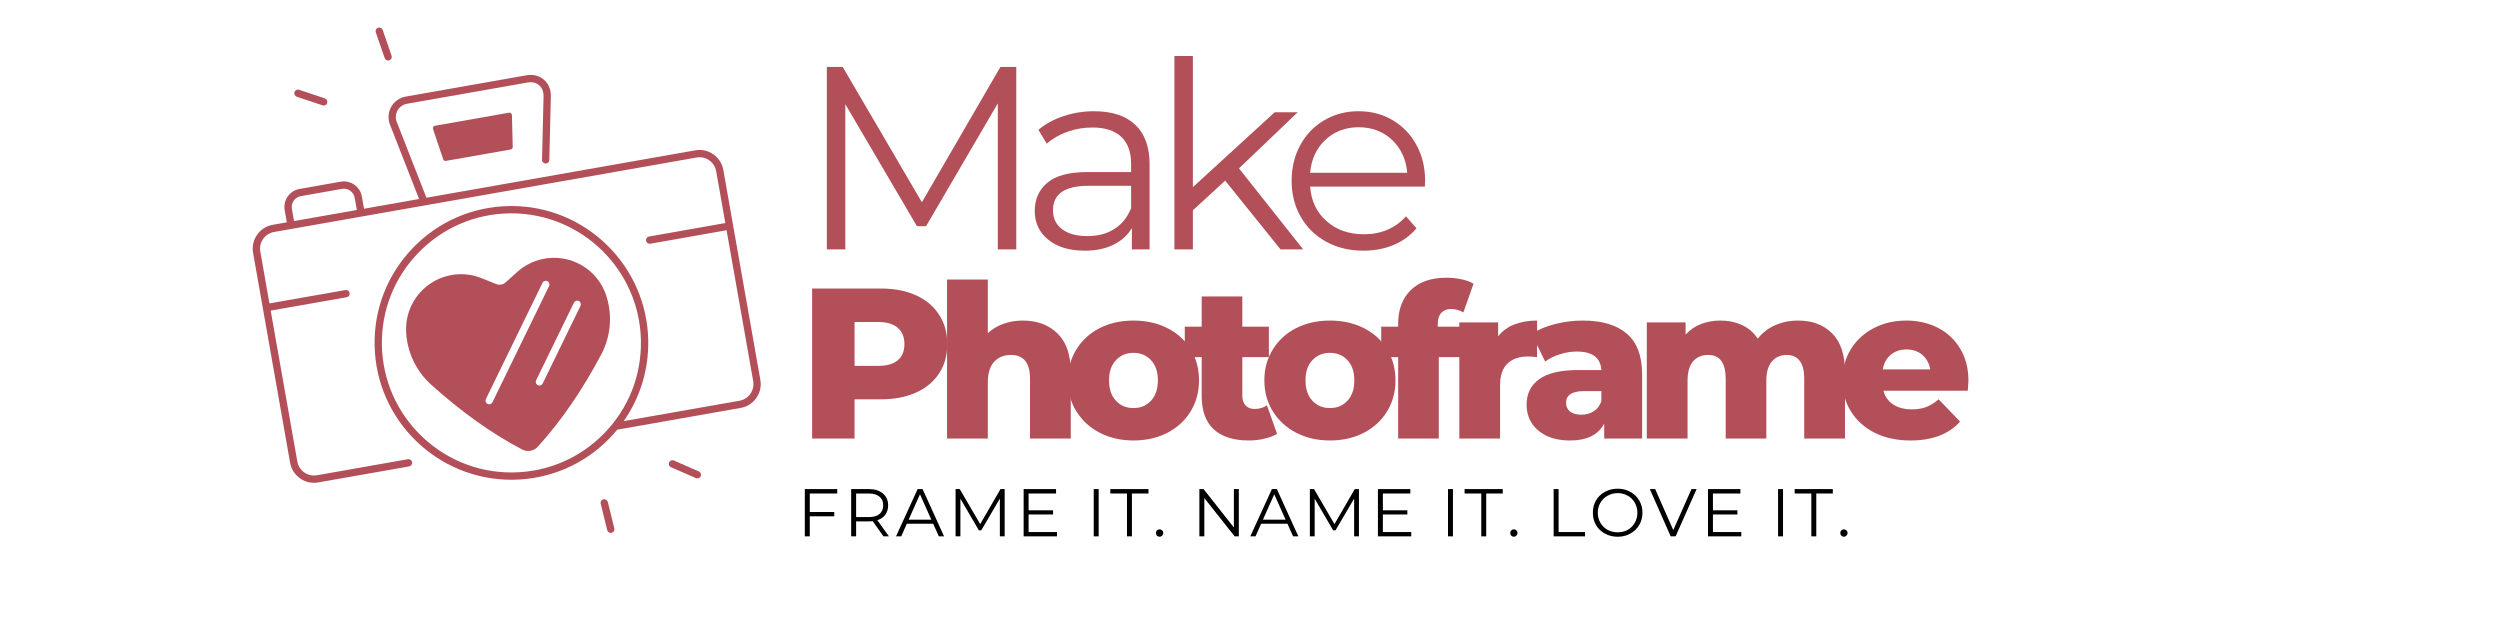 <svg xmlns="http://www.w3.org/2000/svg" xmlns:xlink="http://www.w3.org/1999/xlink" width="400" zoomAndPan="magnify" viewBox="0 0 300 75" height="100" preserveAspectRatio="xMidYMid meet" version="1.2"><defs><clipPath id="ceddec4da3"><path d="M 30.238 8 L 91.738 8 L 91.738 58 L 30.238 58 Z M 30.238 8 "/></clipPath><clipPath id="600944cfa5"><path d="M 72 59 L 74 59 L 74 63.973 L 72 63.973 Z M 72 59 "/></clipPath><clipPath id="ba9ae67e67"><path d="M 45 3.223 L 48 3.223 L 48 8 L 45 8 Z M 45 3.223 "/></clipPath></defs><g id="ed6a46107a"><rect x="0" width="300" y="0" height="75" style="fill:#ffffff;fill-opacity:1;stroke:none;"/><rect x="0" width="300" y="0" height="75" style="fill:#ffffff;fill-opacity:1;stroke:none;"/><g style="fill:#b34f59;fill-opacity:1;"><g transform="translate(95.657, 52.623)"><path style="stroke:none" d="M 10.031 -18 C 11.656 -18 13.066 -17.727 14.266 -17.188 C 15.461 -16.645 16.383 -15.867 17.031 -14.859 C 17.688 -13.859 18.016 -12.68 18.016 -11.328 C 18.016 -9.973 17.688 -8.801 17.031 -7.812 C 16.383 -6.82 15.461 -6.055 14.266 -5.516 C 13.066 -4.973 11.656 -4.703 10.031 -4.703 L 6.891 -4.703 L 6.891 0 L 1.797 0 L 1.797 -18 Z M 9.719 -8.719 C 10.758 -8.719 11.547 -8.941 12.078 -9.391 C 12.609 -9.848 12.875 -10.492 12.875 -11.328 C 12.875 -12.172 12.609 -12.82 12.078 -13.281 C 11.547 -13.75 10.758 -13.984 9.719 -13.984 L 6.891 -13.984 L 6.891 -8.719 Z M 9.719 -8.719 "/></g></g><g style="fill:#b34f59;fill-opacity:1;"><g transform="translate(112.085, 52.623)"><path style="stroke:none" d="M 10.641 -14.156 C 12.367 -14.156 13.758 -13.641 14.812 -12.609 C 15.875 -11.586 16.406 -10.039 16.406 -7.969 L 16.406 0 L 11.516 0 L 11.516 -7.172 C 11.516 -9.078 10.754 -10.031 9.234 -10.031 C 8.391 -10.031 7.711 -9.754 7.203 -9.203 C 6.703 -8.648 6.453 -7.828 6.453 -6.734 L 6.453 0 L 1.562 0 L 1.562 -19.078 L 6.453 -19.078 L 6.453 -12.641 C 6.984 -13.141 7.609 -13.516 8.328 -13.766 C 9.047 -14.023 9.816 -14.156 10.641 -14.156 Z M 10.641 -14.156 "/></g></g><g style="fill:#b34f59;fill-opacity:1;"><g transform="translate(127.46, 52.623)"><path style="stroke:none" d="M 8.562 0.234 C 7.07 0.234 5.723 -0.07 4.516 -0.688 C 3.316 -1.312 2.379 -2.172 1.703 -3.266 C 1.023 -4.359 0.688 -5.598 0.688 -6.984 C 0.688 -8.359 1.023 -9.594 1.703 -10.688 C 2.379 -11.789 3.312 -12.645 4.5 -13.25 C 5.695 -13.852 7.051 -14.156 8.562 -14.156 C 10.07 -14.156 11.426 -13.852 12.625 -13.25 C 13.82 -12.645 14.754 -11.797 15.422 -10.703 C 16.086 -9.617 16.422 -8.379 16.422 -6.984 C 16.422 -5.598 16.086 -4.359 15.422 -3.266 C 14.754 -2.172 13.82 -1.312 12.625 -0.688 C 11.426 -0.07 10.07 0.234 8.562 0.234 Z M 8.562 -3.656 C 9.414 -3.656 10.113 -3.945 10.656 -4.531 C 11.207 -5.125 11.484 -5.941 11.484 -6.984 C 11.484 -8.016 11.207 -8.82 10.656 -9.406 C 10.113 -9.988 9.414 -10.281 8.562 -10.281 C 7.707 -10.281 7.004 -9.988 6.453 -9.406 C 5.898 -8.82 5.625 -8.016 5.625 -6.984 C 5.625 -5.941 5.898 -5.125 6.453 -4.531 C 7.004 -3.945 7.707 -3.656 8.562 -3.656 Z M 8.562 -3.656 "/></g></g><g style="fill:#b34f59;fill-opacity:1;"><g transform="translate(142.063, 52.623)"><path style="stroke:none" d="M 11.188 -0.562 C 10.77 -0.312 10.266 -0.117 9.672 0.016 C 9.086 0.16 8.457 0.234 7.781 0.234 C 5.969 0.234 4.57 -0.207 3.594 -1.094 C 2.625 -1.988 2.141 -3.32 2.141 -5.094 L 2.141 -9.766 L 0.109 -9.766 L 0.109 -13.422 L 2.141 -13.422 L 2.141 -17.047 L 7.016 -17.047 L 7.016 -13.422 L 10.203 -13.422 L 10.203 -9.766 L 7.016 -9.766 L 7.016 -5.141 C 7.016 -4.641 7.145 -4.25 7.406 -3.969 C 7.676 -3.688 8.035 -3.547 8.484 -3.547 C 9.047 -3.547 9.539 -3.691 9.969 -3.984 Z M 11.188 -0.562 "/></g></g><g style="fill:#b34f59;fill-opacity:1;"><g transform="translate(151.035, 52.623)"><path style="stroke:none" d="M 8.562 0.234 C 7.07 0.234 5.723 -0.07 4.516 -0.688 C 3.316 -1.312 2.379 -2.172 1.703 -3.266 C 1.023 -4.359 0.688 -5.598 0.688 -6.984 C 0.688 -8.359 1.023 -9.594 1.703 -10.688 C 2.379 -11.789 3.312 -12.645 4.5 -13.25 C 5.695 -13.852 7.051 -14.156 8.562 -14.156 C 10.07 -14.156 11.426 -13.852 12.625 -13.25 C 13.82 -12.645 14.754 -11.797 15.422 -10.703 C 16.086 -9.617 16.422 -8.379 16.422 -6.984 C 16.422 -5.598 16.086 -4.359 15.422 -3.266 C 14.754 -2.172 13.82 -1.312 12.625 -0.688 C 11.426 -0.07 10.07 0.234 8.562 0.234 Z M 8.562 -3.656 C 9.414 -3.656 10.113 -3.945 10.656 -4.531 C 11.207 -5.125 11.484 -5.941 11.484 -6.984 C 11.484 -8.016 11.207 -8.82 10.656 -9.406 C 10.113 -9.988 9.414 -10.281 8.562 -10.281 C 7.707 -10.281 7.004 -9.988 6.453 -9.406 C 5.898 -8.82 5.625 -8.016 5.625 -6.984 C 5.625 -5.941 5.898 -5.125 6.453 -4.531 C 7.004 -3.945 7.707 -3.656 8.562 -3.656 Z M 8.562 -3.656 "/></g></g><g style="fill:#b34f59;fill-opacity:1;"><g transform="translate(165.638, 52.623)"><path style="stroke:none" d="M 6.891 -13.422 L 10.203 -13.422 L 10.203 -9.766 L 7.016 -9.766 L 7.016 0 L 2.141 0 L 2.141 -9.766 L 0.109 -9.766 L 0.109 -13.422 L 2.141 -13.422 L 2.141 -13.781 C 2.141 -15.477 2.645 -16.82 3.656 -17.812 C 4.676 -18.801 6.102 -19.297 7.938 -19.297 C 8.562 -19.297 9.16 -19.234 9.734 -19.109 C 10.316 -18.992 10.801 -18.816 11.188 -18.578 L 9.969 -15.141 C 9.488 -15.41 9 -15.547 8.5 -15.547 C 7.988 -15.547 7.594 -15.391 7.312 -15.078 C 7.031 -14.773 6.891 -14.32 6.891 -13.719 Z M 6.891 -13.422 "/></g></g><g style="fill:#b34f59;fill-opacity:1;"><g transform="translate(173.557, 52.623)"><path style="stroke:none" d="M 6.219 -12.266 C 6.719 -12.898 7.363 -13.375 8.156 -13.688 C 8.957 -14 9.867 -14.156 10.891 -14.156 L 10.891 -9.766 C 10.453 -9.816 10.086 -9.844 9.797 -9.844 C 8.742 -9.844 7.922 -9.555 7.328 -8.984 C 6.742 -8.422 6.453 -7.562 6.453 -6.406 L 6.453 0 L 1.562 0 L 1.562 -13.938 L 6.219 -13.938 Z M 6.219 -12.266 "/></g></g><g style="fill:#b34f59;fill-opacity:1;"><g transform="translate(182.427, 52.623)"><path style="stroke:none" d="M 7.5 -14.156 C 9.812 -14.156 11.578 -13.629 12.797 -12.578 C 14.016 -11.523 14.625 -9.91 14.625 -7.734 L 14.625 0 L 10.078 0 L 10.078 -1.797 C 9.367 -0.441 8 0.234 5.969 0.234 C 4.883 0.234 3.945 0.047 3.156 -0.328 C 2.375 -0.711 1.781 -1.223 1.375 -1.859 C 0.969 -2.504 0.766 -3.238 0.766 -4.062 C 0.766 -5.383 1.27 -6.406 2.281 -7.125 C 3.289 -7.852 4.852 -8.219 6.969 -8.219 L 9.734 -8.219 C 9.648 -9.695 8.664 -10.438 6.781 -10.438 C 6.113 -10.438 5.438 -10.328 4.75 -10.109 C 4.07 -9.898 3.488 -9.609 3 -9.234 L 1.359 -12.547 C 2.129 -13.055 3.066 -13.453 4.172 -13.734 C 5.273 -14.016 6.383 -14.156 7.5 -14.156 Z M 7.328 -2.859 C 7.891 -2.859 8.383 -2.992 8.812 -3.266 C 9.238 -3.535 9.547 -3.938 9.734 -4.469 L 9.734 -5.688 L 7.641 -5.688 C 6.211 -5.688 5.5 -5.211 5.5 -4.266 C 5.5 -3.836 5.66 -3.492 5.984 -3.234 C 6.316 -2.984 6.766 -2.859 7.328 -2.859 Z M 7.328 -2.859 "/></g></g><g style="fill:#b34f59;fill-opacity:1;"><g transform="translate(196.053, 52.623)"><path style="stroke:none" d="M 19.719 -14.156 C 21.426 -14.156 22.789 -13.641 23.812 -12.609 C 24.832 -11.586 25.344 -10.039 25.344 -7.969 L 25.344 0 L 20.453 0 L 20.453 -7.172 C 20.453 -8.148 20.27 -8.867 19.906 -9.328 C 19.539 -9.797 19.023 -10.031 18.359 -10.031 C 17.617 -10.031 17.023 -9.77 16.578 -9.25 C 16.129 -8.738 15.906 -7.961 15.906 -6.922 L 15.906 0 L 11.031 0 L 11.031 -7.172 C 11.031 -9.078 10.328 -10.031 8.922 -10.031 C 8.16 -10.031 7.555 -9.77 7.109 -9.25 C 6.672 -8.738 6.453 -7.961 6.453 -6.922 L 6.453 0 L 1.562 0 L 1.562 -13.938 L 6.219 -13.938 L 6.219 -12.469 C 6.727 -13.031 7.336 -13.453 8.047 -13.734 C 8.766 -14.016 9.547 -14.156 10.391 -14.156 C 11.359 -14.156 12.227 -13.973 13 -13.609 C 13.77 -13.254 14.395 -12.711 14.875 -11.984 C 15.426 -12.68 16.117 -13.219 16.953 -13.594 C 17.797 -13.969 18.719 -14.156 19.719 -14.156 Z M 19.719 -14.156 "/></g></g><g style="fill:#b34f59;fill-opacity:1;"><g transform="translate(220.4, 52.623)"><path style="stroke:none" d="M 15.812 -6.938 C 15.812 -6.906 15.785 -6.504 15.734 -5.734 L 5.609 -5.734 C 5.805 -5.016 6.203 -4.461 6.797 -4.078 C 7.391 -3.691 8.129 -3.5 9.016 -3.5 C 9.691 -3.5 10.27 -3.594 10.75 -3.781 C 11.238 -3.969 11.734 -4.273 12.234 -4.703 L 14.812 -2.031 C 13.457 -0.52 11.477 0.234 8.875 0.234 C 7.238 0.234 5.801 -0.07 4.562 -0.688 C 3.332 -1.312 2.379 -2.172 1.703 -3.266 C 1.023 -4.359 0.688 -5.598 0.688 -6.984 C 0.688 -8.359 1.016 -9.586 1.672 -10.672 C 2.336 -11.766 3.254 -12.617 4.422 -13.234 C 5.586 -13.848 6.898 -14.156 8.359 -14.156 C 9.742 -14.156 11 -13.867 12.125 -13.297 C 13.258 -12.723 14.156 -11.891 14.812 -10.797 C 15.477 -9.711 15.812 -8.426 15.812 -6.938 Z M 8.375 -10.688 C 7.625 -10.688 6.992 -10.473 6.484 -10.047 C 5.984 -9.617 5.664 -9.035 5.531 -8.297 L 11.234 -8.297 C 11.098 -9.035 10.773 -9.617 10.266 -10.047 C 9.766 -10.473 9.133 -10.688 8.375 -10.688 Z M 8.375 -10.688 "/></g></g><g style="fill:#b34f59;fill-opacity:1;"><g transform="translate(95.657, 29.925)"><path style="stroke:none" d="M 26.297 -21.891 L 26.297 0 L 24.078 0 L 24.078 -17.516 L 15.469 -2.781 L 14.375 -2.781 L 5.781 -17.422 L 5.781 0 L 3.562 0 L 3.562 -21.891 L 5.469 -21.891 L 14.969 -5.656 L 24.391 -21.891 Z M 26.297 -21.891 "/></g></g><g style="fill:#b34f59;fill-opacity:1;"><g transform="translate(122.451, 29.925)"><path style="stroke:none" d="M 8.844 -16.578 C 10.988 -16.578 12.633 -16.035 13.781 -14.953 C 14.926 -13.879 15.5 -12.289 15.5 -10.188 L 15.5 0 L 13.375 0 L 13.375 -2.562 C 12.875 -1.707 12.141 -1.039 11.172 -0.562 C 10.203 -0.082 9.051 0.156 7.719 0.156 C 5.883 0.156 4.426 -0.281 3.344 -1.156 C 2.258 -2.031 1.719 -3.188 1.719 -4.625 C 1.719 -6.02 2.223 -7.145 3.234 -8 C 4.242 -8.852 5.852 -9.281 8.062 -9.281 L 13.281 -9.281 L 13.281 -10.281 C 13.281 -11.695 12.883 -12.773 12.094 -13.516 C 11.301 -14.254 10.145 -14.625 8.625 -14.625 C 7.582 -14.625 6.582 -14.453 5.625 -14.109 C 4.664 -13.766 3.844 -13.289 3.156 -12.688 L 2.156 -14.344 C 2.988 -15.051 3.988 -15.598 5.156 -15.984 C 6.32 -16.379 7.551 -16.578 8.844 -16.578 Z M 8.062 -1.594 C 9.312 -1.594 10.383 -1.879 11.281 -2.453 C 12.176 -3.023 12.844 -3.852 13.281 -4.938 L 13.281 -7.625 L 8.125 -7.625 C 5.312 -7.625 3.906 -6.645 3.906 -4.688 C 3.906 -3.727 4.27 -2.973 5 -2.422 C 5.727 -1.867 6.75 -1.594 8.062 -1.594 Z M 8.062 -1.594 "/></g></g><g style="fill:#b34f59;fill-opacity:1;"><g transform="translate(137.833, 29.925)"><path style="stroke:none" d="M 9.188 -8.25 L 5.312 -4.688 L 5.312 0 L 3.094 0 L 3.094 -23.203 L 5.312 -23.203 L 5.312 -7.469 L 15.125 -16.453 L 17.891 -16.453 L 10.844 -9.719 L 18.547 0 L 15.828 0 Z M 9.188 -8.25 "/></g></g><g style="fill:#b34f59;fill-opacity:1;"><g transform="translate(153.559, 29.925)"><path style="stroke:none" d="M 17.422 -7.531 L 3.656 -7.531 C 3.781 -5.82 4.438 -4.441 5.625 -3.391 C 6.812 -2.336 8.312 -1.812 10.125 -1.812 C 11.145 -1.812 12.082 -1.992 12.938 -2.359 C 13.789 -2.723 14.531 -3.258 15.156 -3.969 L 16.422 -2.531 C 15.68 -1.656 14.766 -0.988 13.672 -0.531 C 12.578 -0.07 11.375 0.156 10.062 0.156 C 8.375 0.156 6.879 -0.203 5.578 -0.922 C 4.273 -1.641 3.258 -2.633 2.531 -3.906 C 1.801 -5.176 1.438 -6.613 1.438 -8.219 C 1.438 -9.82 1.785 -11.258 2.484 -12.531 C 3.18 -13.801 4.141 -14.789 5.359 -15.5 C 6.578 -16.219 7.945 -16.578 9.469 -16.578 C 10.988 -16.578 12.352 -16.219 13.562 -15.5 C 14.77 -14.789 15.719 -13.805 16.406 -12.547 C 17.102 -11.285 17.453 -9.844 17.453 -8.219 Z M 9.469 -14.656 C 7.883 -14.656 6.555 -14.148 5.484 -13.141 C 4.41 -12.129 3.801 -10.812 3.656 -9.188 L 15.312 -9.188 C 15.164 -10.812 14.555 -12.129 13.484 -13.141 C 12.41 -14.148 11.07 -14.656 9.469 -14.656 Z M 9.469 -14.656 "/></g></g><g style="fill:#000000;fill-opacity:1;"><g transform="translate(95.657, 64.362)"><path style="stroke:none" d="M 1.516 -5.141 L 1.516 -2.922 L 4.453 -2.922 L 4.453 -2.406 L 1.516 -2.406 L 1.516 0 L 0.922 0 L 0.922 -5.672 L 4.812 -5.672 L 4.812 -5.141 Z M 1.516 -5.141 "/></g></g><g style="fill:#000000;fill-opacity:1;"><g transform="translate(101.218, 64.362)"><path style="stroke:none" d="M 4.797 0 L 3.5 -1.828 C 3.352 -1.805 3.203 -1.797 3.047 -1.797 L 1.516 -1.797 L 1.516 0 L 0.922 0 L 0.922 -5.672 L 3.047 -5.672 C 3.766 -5.672 4.328 -5.492 4.734 -5.141 C 5.148 -4.797 5.359 -4.32 5.359 -3.719 C 5.359 -3.281 5.242 -2.906 5.016 -2.594 C 4.797 -2.289 4.477 -2.07 4.062 -1.938 L 5.453 0 Z M 3.031 -2.312 C 3.594 -2.312 4.02 -2.43 4.312 -2.672 C 4.613 -2.922 4.766 -3.27 4.766 -3.719 C 4.766 -4.176 4.613 -4.523 4.312 -4.766 C 4.02 -5.016 3.594 -5.141 3.031 -5.141 L 1.516 -5.141 L 1.516 -2.312 Z M 3.031 -2.312 "/></g></g><g style="fill:#000000;fill-opacity:1;"><g transform="translate(107.507, 64.362)"><path style="stroke:none" d="M 4.469 -1.516 L 1.312 -1.516 L 0.641 0 L 0.016 0 L 2.609 -5.672 L 3.203 -5.672 L 5.781 0 L 5.156 0 Z M 4.25 -2 L 2.891 -5.047 L 1.531 -2 Z M 4.25 -2 "/></g></g><g style="fill:#000000;fill-opacity:1;"><g transform="translate(113.748, 64.362)"><path style="stroke:none" d="M 6.812 -5.672 L 6.812 0 L 6.234 0 L 6.234 -4.531 L 4 -0.719 L 3.719 -0.719 L 1.5 -4.516 L 1.5 0 L 0.922 0 L 0.922 -5.672 L 1.422 -5.672 L 3.875 -1.469 L 6.312 -5.672 Z M 6.812 -5.672 "/></g></g><g style="fill:#000000;fill-opacity:1;"><g transform="translate(121.915, 64.362)"><path style="stroke:none" d="M 4.922 -0.516 L 4.922 0 L 0.922 0 L 0.922 -5.672 L 4.812 -5.672 L 4.812 -5.141 L 1.516 -5.141 L 1.516 -3.125 L 4.453 -3.125 L 4.453 -2.625 L 1.516 -2.625 L 1.516 -0.516 Z M 4.922 -0.516 "/></g></g><g style="fill:#000000;fill-opacity:1;"><g transform="translate(127.767, 64.362)"><path style="stroke:none" d=""/></g></g><g style="fill:#000000;fill-opacity:1;"><g transform="translate(130.325, 64.362)"><path style="stroke:none" d="M 0.922 -5.672 L 1.516 -5.672 L 1.516 0 L 0.922 0 Z M 0.922 -5.672 "/></g></g><g style="fill:#000000;fill-opacity:1;"><g transform="translate(133.207, 64.362)"><path style="stroke:none" d="M 2.031 -5.141 L 0.031 -5.141 L 0.031 -5.672 L 4.609 -5.672 L 4.609 -5.141 L 2.625 -5.141 L 2.625 0 L 2.031 0 Z M 2.031 -5.141 "/></g></g><g style="fill:#000000;fill-opacity:1;"><g transform="translate(138.291, 64.362)"><path style="stroke:none" d="M 0.859 0.047 C 0.742 0.047 0.641 0.004 0.547 -0.078 C 0.461 -0.172 0.422 -0.281 0.422 -0.406 C 0.422 -0.531 0.461 -0.633 0.547 -0.719 C 0.641 -0.801 0.742 -0.844 0.859 -0.844 C 0.973 -0.844 1.07 -0.801 1.156 -0.719 C 1.25 -0.633 1.297 -0.531 1.297 -0.406 C 1.297 -0.281 1.25 -0.172 1.156 -0.078 C 1.07 0.004 0.973 0.047 0.859 0.047 Z M 0.859 0.047 "/></g></g><g style="fill:#000000;fill-opacity:1;"><g transform="translate(140.445, 64.362)"><path style="stroke:none" d=""/></g></g><g style="fill:#000000;fill-opacity:1;"><g transform="translate(143.003, 64.362)"><path style="stroke:none" d="M 5.656 -5.672 L 5.656 0 L 5.156 0 L 1.516 -4.594 L 1.516 0 L 0.922 0 L 0.922 -5.672 L 1.422 -5.672 L 5.062 -1.062 L 5.062 -5.672 Z M 5.656 -5.672 "/></g></g><g style="fill:#000000;fill-opacity:1;"><g transform="translate(150.021, 64.362)"><path style="stroke:none" d="M 4.469 -1.516 L 1.312 -1.516 L 0.641 0 L 0.016 0 L 2.609 -5.672 L 3.203 -5.672 L 5.781 0 L 5.156 0 Z M 4.25 -2 L 2.891 -5.047 L 1.531 -2 Z M 4.25 -2 "/></g></g><g style="fill:#000000;fill-opacity:1;"><g transform="translate(156.261, 64.362)"><path style="stroke:none" d="M 6.812 -5.672 L 6.812 0 L 6.234 0 L 6.234 -4.531 L 4 -0.719 L 3.719 -0.719 L 1.5 -4.516 L 1.5 0 L 0.922 0 L 0.922 -5.672 L 1.422 -5.672 L 3.875 -1.469 L 6.312 -5.672 Z M 6.812 -5.672 "/></g></g><g style="fill:#000000;fill-opacity:1;"><g transform="translate(164.428, 64.362)"><path style="stroke:none" d="M 4.922 -0.516 L 4.922 0 L 0.922 0 L 0.922 -5.672 L 4.812 -5.672 L 4.812 -5.141 L 1.516 -5.141 L 1.516 -3.125 L 4.453 -3.125 L 4.453 -2.625 L 1.516 -2.625 L 1.516 -0.516 Z M 4.922 -0.516 "/></g></g><g style="fill:#000000;fill-opacity:1;"><g transform="translate(170.281, 64.362)"><path style="stroke:none" d=""/></g></g><g style="fill:#000000;fill-opacity:1;"><g transform="translate(172.839, 64.362)"><path style="stroke:none" d="M 0.922 -5.672 L 1.516 -5.672 L 1.516 0 L 0.922 0 Z M 0.922 -5.672 "/></g></g><g style="fill:#000000;fill-opacity:1;"><g transform="translate(175.721, 64.362)"><path style="stroke:none" d="M 2.031 -5.141 L 0.031 -5.141 L 0.031 -5.672 L 4.609 -5.672 L 4.609 -5.141 L 2.625 -5.141 L 2.625 0 L 2.031 0 Z M 2.031 -5.141 "/></g></g><g style="fill:#000000;fill-opacity:1;"><g transform="translate(180.804, 64.362)"><path style="stroke:none" d="M 0.859 0.047 C 0.742 0.047 0.641 0.004 0.547 -0.078 C 0.461 -0.172 0.422 -0.281 0.422 -0.406 C 0.422 -0.531 0.461 -0.633 0.547 -0.719 C 0.641 -0.801 0.742 -0.844 0.859 -0.844 C 0.973 -0.844 1.07 -0.801 1.156 -0.719 C 1.25 -0.633 1.297 -0.531 1.297 -0.406 C 1.297 -0.281 1.25 -0.172 1.156 -0.078 C 1.07 0.004 0.973 0.047 0.859 0.047 Z M 0.859 0.047 "/></g></g><g style="fill:#000000;fill-opacity:1;"><g transform="translate(182.958, 64.362)"><path style="stroke:none" d=""/></g></g><g style="fill:#000000;fill-opacity:1;"><g transform="translate(185.516, 64.362)"><path style="stroke:none" d="M 0.922 -5.672 L 1.516 -5.672 L 1.516 -0.516 L 4.688 -0.516 L 4.688 0 L 0.922 0 Z M 0.922 -5.672 "/></g></g><g style="fill:#000000;fill-opacity:1;"><g transform="translate(190.721, 64.362)"><path style="stroke:none" d="M 3.406 0.047 C 2.844 0.047 2.332 -0.078 1.875 -0.328 C 1.414 -0.578 1.055 -0.922 0.797 -1.359 C 0.547 -1.797 0.422 -2.285 0.422 -2.828 C 0.422 -3.379 0.547 -3.875 0.797 -4.312 C 1.055 -4.75 1.414 -5.094 1.875 -5.344 C 2.332 -5.594 2.844 -5.719 3.406 -5.719 C 3.957 -5.719 4.457 -5.594 4.906 -5.344 C 5.363 -5.094 5.723 -4.75 5.984 -4.312 C 6.242 -3.875 6.375 -3.379 6.375 -2.828 C 6.375 -2.285 6.242 -1.797 5.984 -1.359 C 5.723 -0.922 5.363 -0.578 4.906 -0.328 C 4.457 -0.078 3.957 0.047 3.406 0.047 Z M 3.406 -0.484 C 3.852 -0.484 4.254 -0.582 4.609 -0.781 C 4.973 -0.988 5.254 -1.27 5.453 -1.625 C 5.66 -1.988 5.766 -2.391 5.766 -2.828 C 5.766 -3.273 5.66 -3.676 5.453 -4.031 C 5.254 -4.395 4.973 -4.676 4.609 -4.875 C 4.254 -5.082 3.852 -5.188 3.406 -5.188 C 2.957 -5.188 2.551 -5.082 2.188 -4.875 C 1.82 -4.676 1.535 -4.395 1.328 -4.031 C 1.117 -3.676 1.016 -3.273 1.016 -2.828 C 1.016 -2.391 1.117 -1.988 1.328 -1.625 C 1.535 -1.27 1.82 -0.988 2.188 -0.781 C 2.551 -0.582 2.957 -0.484 3.406 -0.484 Z M 3.406 -0.484 "/></g></g><g style="fill:#000000;fill-opacity:1;"><g transform="translate(197.949, 64.362)"><path style="stroke:none" d="M 5.641 -5.672 L 3.125 0 L 2.531 0 L 0.031 -5.672 L 0.672 -5.672 L 2.844 -0.75 L 5.031 -5.672 Z M 5.641 -5.672 "/></g></g><g style="fill:#000000;fill-opacity:1;"><g transform="translate(204.036, 64.362)"><path style="stroke:none" d="M 4.922 -0.516 L 4.922 0 L 0.922 0 L 0.922 -5.672 L 4.812 -5.672 L 4.812 -5.141 L 1.516 -5.141 L 1.516 -3.125 L 4.453 -3.125 L 4.453 -2.625 L 1.516 -2.625 L 1.516 -0.516 Z M 4.922 -0.516 "/></g></g><g style="fill:#000000;fill-opacity:1;"><g transform="translate(209.889, 64.362)"><path style="stroke:none" d=""/></g></g><g style="fill:#000000;fill-opacity:1;"><g transform="translate(212.447, 64.362)"><path style="stroke:none" d="M 0.922 -5.672 L 1.516 -5.672 L 1.516 0 L 0.922 0 Z M 0.922 -5.672 "/></g></g><g style="fill:#000000;fill-opacity:1;"><g transform="translate(215.329, 64.362)"><path style="stroke:none" d="M 2.031 -5.141 L 0.031 -5.141 L 0.031 -5.672 L 4.609 -5.672 L 4.609 -5.141 L 2.625 -5.141 L 2.625 0 L 2.031 0 Z M 2.031 -5.141 "/></g></g><g style="fill:#000000;fill-opacity:1;"><g transform="translate(220.412, 64.362)"><path style="stroke:none" d="M 0.859 0.047 C 0.742 0.047 0.641 0.004 0.547 -0.078 C 0.461 -0.172 0.422 -0.281 0.422 -0.406 C 0.422 -0.531 0.461 -0.633 0.547 -0.719 C 0.641 -0.801 0.742 -0.844 0.859 -0.844 C 0.973 -0.844 1.07 -0.801 1.156 -0.719 C 1.25 -0.633 1.297 -0.531 1.297 -0.406 C 1.297 -0.281 1.25 -0.172 1.156 -0.078 C 1.07 0.004 0.973 0.047 0.859 0.047 Z M 0.859 0.047 "/></g></g><path style=" stroke:none;fill-rule:nonzero;fill:#b34f59;fill-opacity:1;" d="M 72.789 35.586 C 71.777 32.309 68.422 30.355 65.07 31.09 C 63.961 31.336 62.934 31.859 62.086 32.617 L 60.672 33.887 C 60.363 34.164 59.926 34.238 59.543 34.086 L 57.777 33.379 C 56.723 32.953 55.578 32.812 54.449 32.961 C 51.051 33.418 48.566 36.398 48.734 39.824 C 48.855 42.25 49.934 44.539 51.738 46.16 C 55.289 49.355 58.93 51.988 62.672 53.945 C 63.289 54.266 64.051 54.133 64.523 53.617 C 67.371 50.5 69.891 46.781 72.137 42.562 C 73.277 40.422 73.508 37.906 72.789 35.586 Z M 59.094 48.27 C 59.016 48.426 58.859 48.516 58.699 48.516 C 58.633 48.516 58.566 48.504 58.508 48.473 C 58.289 48.367 58.199 48.105 58.305 47.887 L 65.102 33.941 C 65.207 33.723 65.469 33.633 65.688 33.738 C 65.906 33.844 65.996 34.105 65.891 34.324 Z M 69.66 36.703 L 65.121 46.02 C 65.043 46.176 64.887 46.266 64.727 46.266 C 64.66 46.266 64.594 46.254 64.535 46.223 C 64.316 46.117 64.227 45.855 64.332 45.637 L 68.875 36.316 C 68.98 36.102 69.242 36.012 69.461 36.117 C 69.676 36.223 69.766 36.484 69.66 36.703 Z M 69.66 36.703 "/><path style=" stroke:none;fill-rule:nonzero;fill:#b34f59;fill-opacity:1;" d="M 61.105 13.52 L 52.164 15.094 C 52 15.125 51.906 15.328 51.973 15.52 L 53.176 19.094 C 53.227 19.242 53.355 19.336 53.48 19.312 L 61.312 17.934 C 61.441 17.91 61.531 17.781 61.527 17.621 L 61.434 13.852 C 61.43 13.648 61.273 13.488 61.105 13.52 Z M 61.105 13.52 "/><g clip-rule="nonzero" clip-path="url(#ceddec4da3)"><path style=" stroke:none;fill-rule:nonzero;fill:#b34f59;fill-opacity:1;" d="M 91.242 45.586 L 86.801 20.395 C 86.523 18.816 85.012 17.758 83.434 18.039 L 51.172 23.727 L 47.613 14.637 C 47.434 14.184 47.469 13.68 47.707 13.254 C 47.945 12.828 48.355 12.539 48.836 12.453 L 63.328 9.898 C 63.855 9.805 64.34 9.922 64.695 10.23 C 65.051 10.535 65.238 10.996 65.227 11.531 L 65.043 19.176 C 65.035 19.418 65.227 19.621 65.469 19.625 C 65.473 19.625 65.477 19.625 65.48 19.625 C 65.719 19.625 65.914 19.438 65.918 19.195 L 66.102 11.551 C 66.121 10.75 65.824 10.043 65.266 9.562 C 64.707 9.082 63.965 8.895 63.176 9.035 L 48.688 11.59 C 47.949 11.723 47.312 12.172 46.945 12.824 C 46.578 13.48 46.523 14.254 46.797 14.953 L 50.289 23.879 L 43.684 25.047 L 43.422 23.578 C 43.215 22.391 42.074 21.594 40.887 21.801 L 35.938 22.676 C 34.75 22.883 33.953 24.023 34.16 25.211 L 34.418 26.68 L 32.73 26.977 C 31.965 27.113 31.297 27.535 30.852 28.172 C 30.406 28.809 30.238 29.578 30.371 30.344 L 34.812 55.535 C 35.062 56.941 36.293 57.938 37.676 57.938 C 37.844 57.938 38.012 57.922 38.18 57.891 L 49.102 55.969 C 49.34 55.926 49.496 55.699 49.457 55.461 C 49.414 55.223 49.188 55.062 48.949 55.105 L 38.031 57.031 C 36.926 57.223 35.871 56.484 35.68 55.383 L 32.484 37.273 L 41.602 35.668 C 41.836 35.625 41.996 35.398 41.957 35.16 C 41.914 34.922 41.688 34.762 41.449 34.805 L 32.332 36.41 L 31.238 30.191 C 31.145 29.66 31.262 29.121 31.574 28.676 C 31.887 28.23 32.348 27.934 32.883 27.84 L 83.59 18.902 C 84.691 18.707 85.746 19.445 85.941 20.547 L 87.039 26.766 L 77.883 28.383 C 77.645 28.426 77.488 28.652 77.527 28.891 C 77.566 29.102 77.75 29.25 77.957 29.25 C 77.984 29.25 78.012 29.25 78.035 29.246 L 87.188 27.629 L 90.383 45.734 C 90.477 46.27 90.355 46.809 90.047 47.254 C 89.734 47.699 89.27 47.996 88.734 48.09 L 74.844 50.535 C 76.816 47.723 77.848 44.367 77.789 40.867 C 77.633 31.906 70.301 24.723 61.375 24.723 C 61.277 24.723 61.184 24.727 61.09 24.727 C 56.703 24.801 52.609 26.582 49.562 29.734 C 46.512 32.891 44.875 37.043 44.953 41.43 C 45.105 50.387 52.441 57.57 61.367 57.57 C 61.461 57.57 61.559 57.566 61.652 57.566 C 66.039 57.492 70.133 55.711 73.18 52.559 C 73.488 52.238 73.785 51.906 74.066 51.562 L 88.887 48.949 C 89.652 48.812 90.316 48.391 90.762 47.754 C 91.207 47.121 91.379 46.352 91.242 45.586 Z M 35.285 26.527 L 35.027 25.059 C 34.898 24.348 35.379 23.664 36.094 23.539 L 41.039 22.664 C 41.754 22.539 42.438 23.02 42.562 23.73 L 42.82 25.199 Z M 72.547 51.953 C 69.664 54.938 65.789 56.621 61.637 56.691 C 61.547 56.695 61.457 56.695 61.367 56.695 C 52.918 56.695 45.973 49.895 45.828 41.414 C 45.754 37.262 47.305 33.332 50.191 30.348 C 53.074 27.359 56.953 25.676 61.102 25.605 C 61.191 25.602 61.281 25.602 61.371 25.602 C 69.82 25.602 76.766 32.402 76.91 40.883 C 76.984 45.035 75.434 48.965 72.547 51.953 Z M 72.547 51.953 "/></g><path style=" stroke:none;fill-rule:nonzero;fill:#b34f59;fill-opacity:1;" d="M 83.855 56.57 L 80.871 55.262 C 80.648 55.164 80.391 55.266 80.293 55.488 C 80.195 55.711 80.297 55.969 80.52 56.066 L 83.504 57.371 C 83.562 57.395 83.621 57.406 83.68 57.406 C 83.848 57.406 84.008 57.309 84.082 57.145 C 84.18 56.926 84.078 56.664 83.855 56.57 Z M 83.855 56.57 "/><g clip-rule="nonzero" clip-path="url(#600944cfa5)"><path style=" stroke:none;fill-rule:nonzero;fill:#b34f59;fill-opacity:1;" d="M 72.938 60.242 C 72.879 60.004 72.641 59.863 72.406 59.922 C 72.172 59.977 72.027 60.215 72.086 60.449 L 72.867 63.613 C 72.918 63.812 73.098 63.949 73.293 63.949 C 73.328 63.949 73.363 63.945 73.398 63.938 C 73.633 63.879 73.777 63.641 73.719 63.406 Z M 72.938 60.242 "/></g><path style=" stroke:none;fill-rule:nonzero;fill:#b34f59;fill-opacity:1;" d="M 35.617 11.609 L 38.707 12.641 C 38.754 12.656 38.801 12.664 38.848 12.664 C 39.031 12.664 39.203 12.547 39.262 12.363 C 39.34 12.137 39.215 11.887 38.984 11.809 L 35.895 10.777 C 35.664 10.699 35.418 10.824 35.34 11.055 C 35.262 11.285 35.387 11.531 35.617 11.609 Z M 35.617 11.609 "/><g clip-rule="nonzero" clip-path="url(#ba9ae67e67)"><path style=" stroke:none;fill-rule:nonzero;fill:#b34f59;fill-opacity:1;" d="M 46.164 6.969 C 46.227 7.152 46.395 7.266 46.578 7.266 C 46.625 7.266 46.672 7.258 46.719 7.242 C 46.949 7.16 47.07 6.914 46.988 6.684 L 45.926 3.602 C 45.848 3.375 45.598 3.254 45.367 3.332 C 45.137 3.41 45.016 3.66 45.098 3.891 Z M 46.164 6.969 "/></g></g></svg>